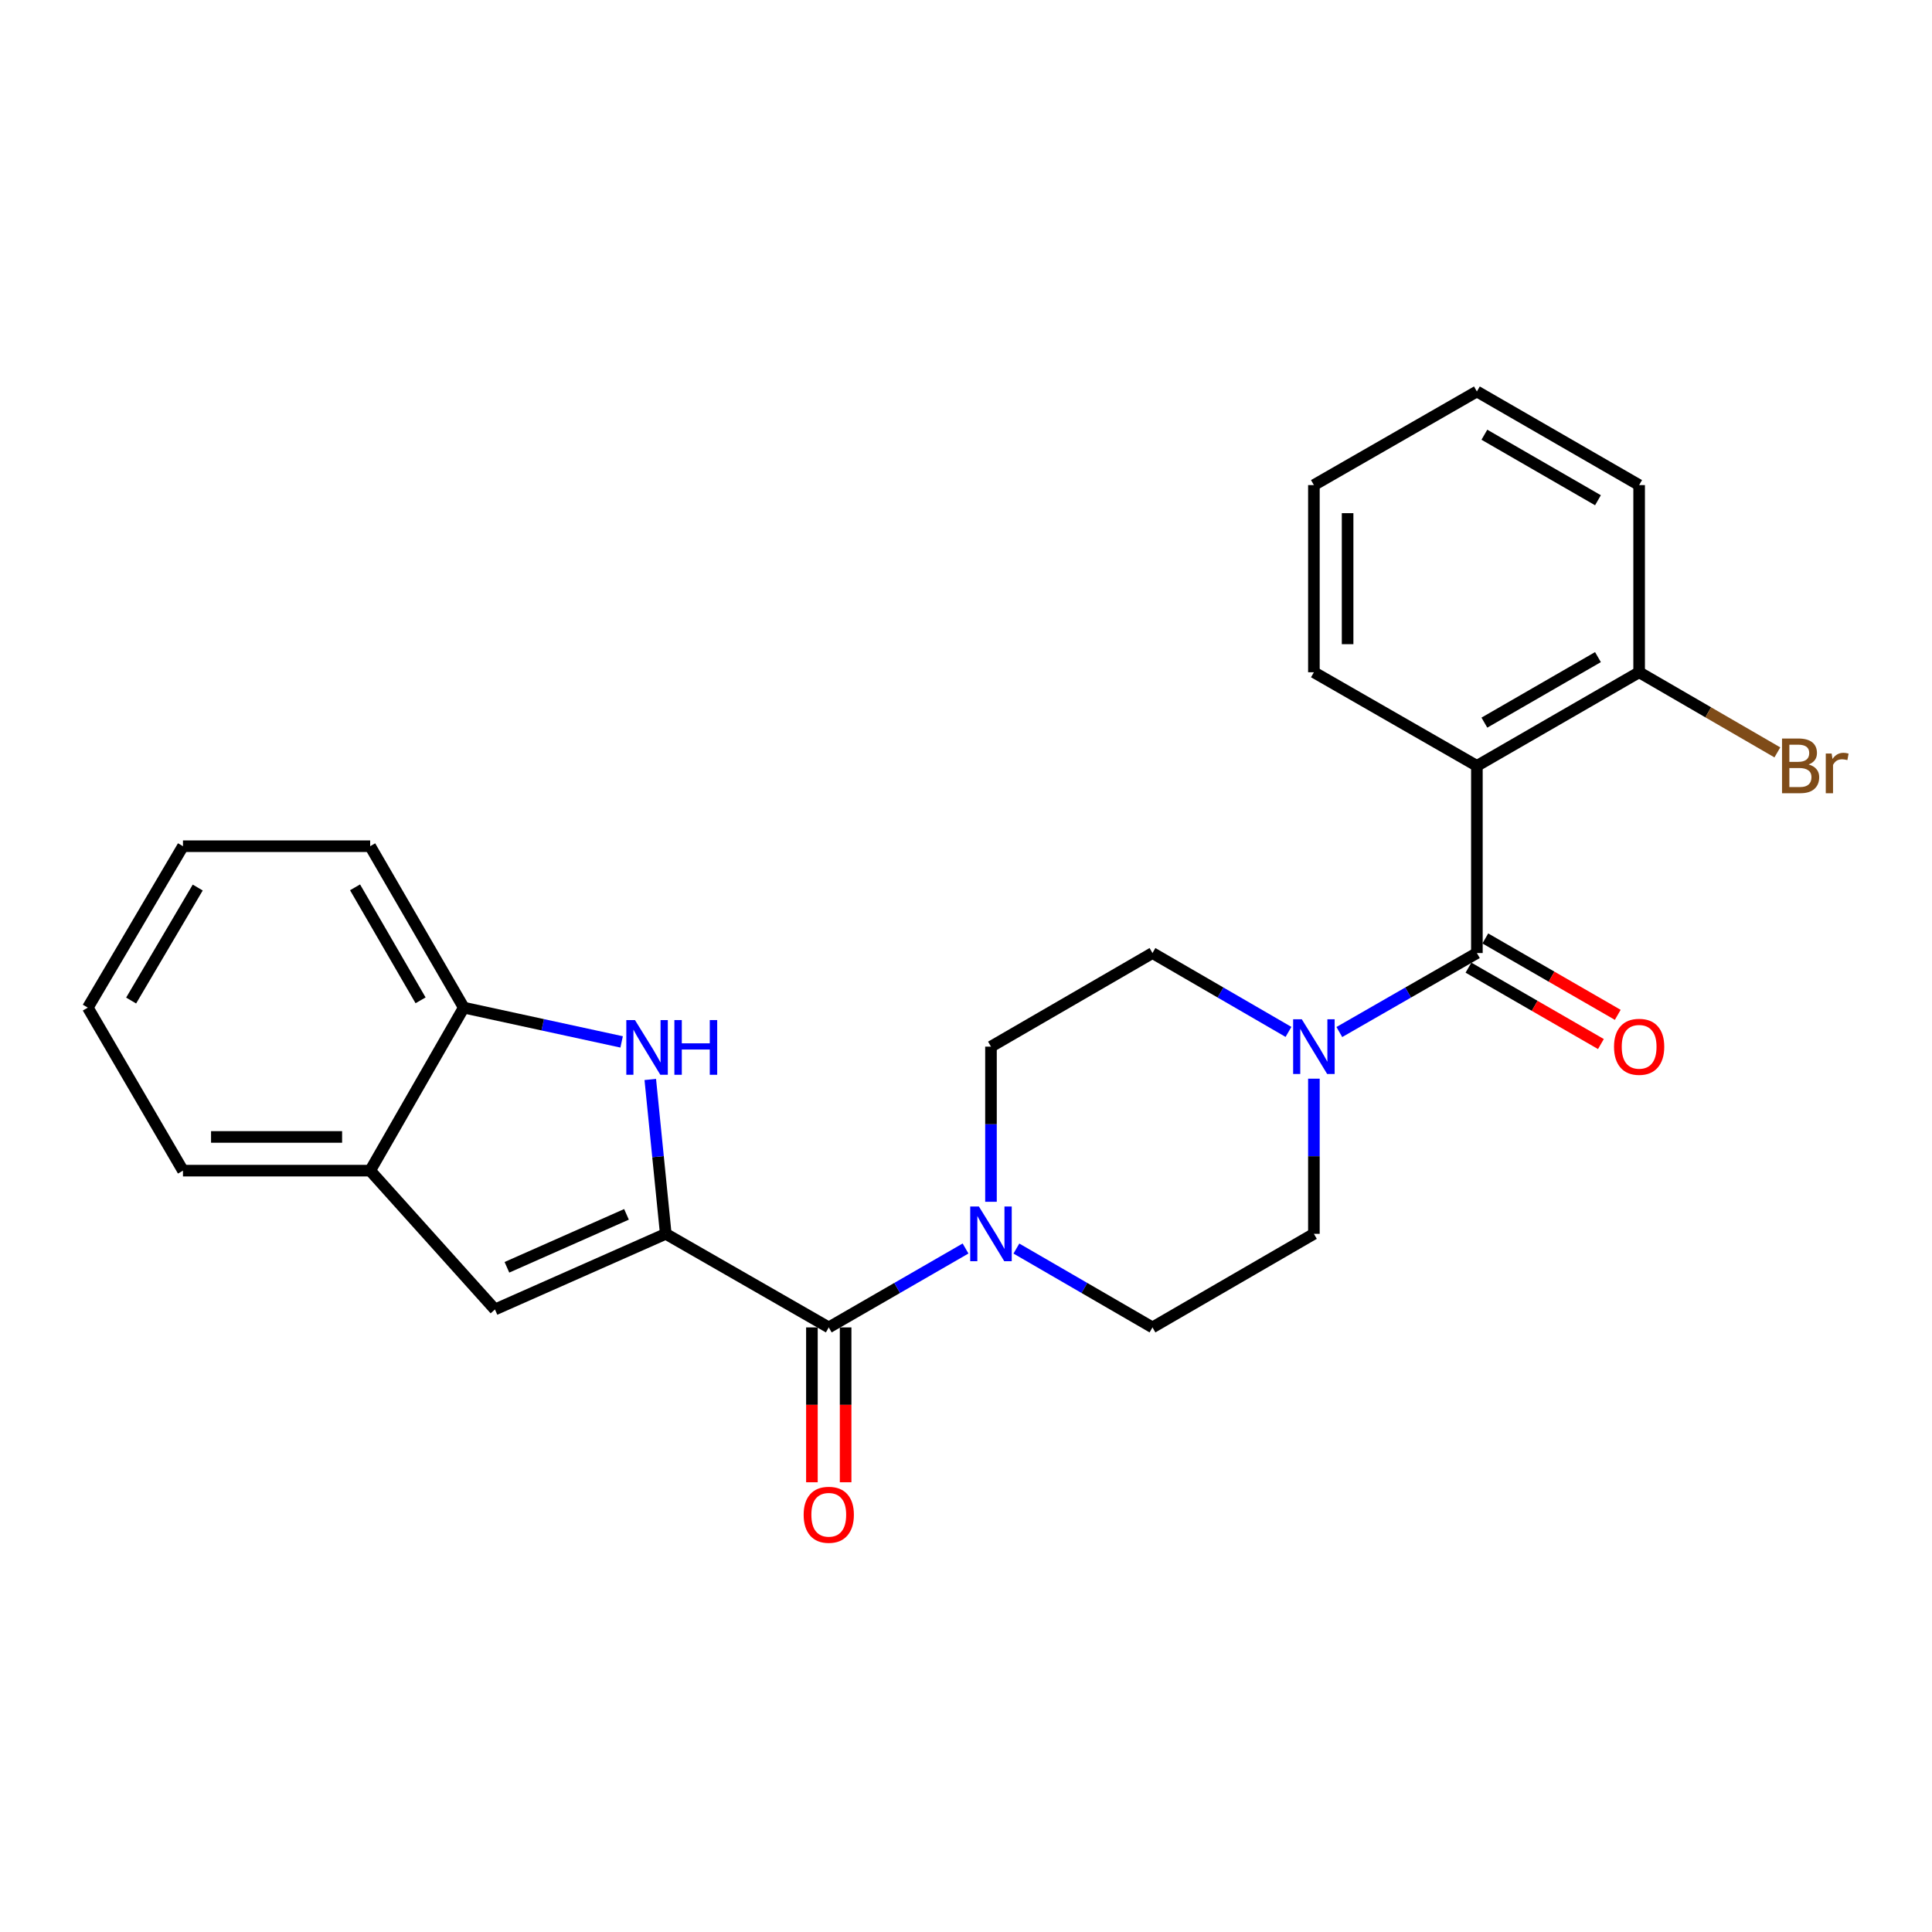 <?xml version='1.0' encoding='iso-8859-1'?>
<svg version='1.1' baseProfile='full'
              xmlns='http://www.w3.org/2000/svg'
                      xmlns:rdkit='http://www.rdkit.org/xml'
                      xmlns:xlink='http://www.w3.org/1999/xlink'
                  xml:space='preserve'
width='1000px' height='1000px' viewBox='0 0 1000 1000'>
<!-- END OF HEADER -->
<rect style='opacity:1.0;fill:#FFFFFF;stroke:none' width='1000' height='1000' x='0' y='0'> </rect>
<path class='bond-1' d='M 344.593,638.629 L 340.588,598.68' style='fill:none;fill-rule:evenodd;stroke:#000000;stroke-width:6px;stroke-linecap:butt;stroke-linejoin:miter;stroke-opacity:1' />
<path class='bond-1' d='M 340.588,598.68 L 336.583,558.731' style='fill:none;fill-rule:evenodd;stroke:#0000FF;stroke-width:6px;stroke-linecap:butt;stroke-linejoin:miter;stroke-opacity:1' />
<path class='bond-2' d='M 344.593,638.629 L 428.969,687.063' style='fill:none;fill-rule:evenodd;stroke:#000000;stroke-width:6px;stroke-linecap:butt;stroke-linejoin:miter;stroke-opacity:1' />
<path class='bond-5' d='M 344.593,638.629 L 256.185,677.778' style='fill:none;fill-rule:evenodd;stroke:#000000;stroke-width:6px;stroke-linecap:butt;stroke-linejoin:miter;stroke-opacity:1' />
<path class='bond-5' d='M 324.268,628.548 L 262.382,655.952' style='fill:none;fill-rule:evenodd;stroke:#000000;stroke-width:6px;stroke-linecap:butt;stroke-linejoin:miter;stroke-opacity:1' />
<path class='bond-0' d='M 764.436,493.295 L 728.839,513.735' style='fill:none;fill-rule:evenodd;stroke:#000000;stroke-width:6px;stroke-linecap:butt;stroke-linejoin:miter;stroke-opacity:1' />
<path class='bond-0' d='M 728.839,513.735 L 693.242,534.176' style='fill:none;fill-rule:evenodd;stroke:#0000FF;stroke-width:6px;stroke-linecap:butt;stroke-linejoin:miter;stroke-opacity:1' />
<path class='bond-3' d='M 764.436,493.295 L 764.436,396.416' style='fill:none;fill-rule:evenodd;stroke:#000000;stroke-width:6px;stroke-linecap:butt;stroke-linejoin:miter;stroke-opacity:1' />
<path class='bond-10' d='M 760.077,500.851 L 794.354,520.625' style='fill:none;fill-rule:evenodd;stroke:#000000;stroke-width:6px;stroke-linecap:butt;stroke-linejoin:miter;stroke-opacity:1' />
<path class='bond-10' d='M 794.354,520.625 L 828.632,540.398' style='fill:none;fill-rule:evenodd;stroke:#FF0000;stroke-width:6px;stroke-linecap:butt;stroke-linejoin:miter;stroke-opacity:1' />
<path class='bond-10' d='M 768.795,485.739 L 803.073,505.512' style='fill:none;fill-rule:evenodd;stroke:#000000;stroke-width:6px;stroke-linecap:butt;stroke-linejoin:miter;stroke-opacity:1' />
<path class='bond-10' d='M 803.073,505.512 L 837.35,525.286' style='fill:none;fill-rule:evenodd;stroke:#FF0000;stroke-width:6px;stroke-linecap:butt;stroke-linejoin:miter;stroke-opacity:1' />
<path class='bond-7' d='M 321.753,539.288 L 280.9,530.419' style='fill:none;fill-rule:evenodd;stroke:#0000FF;stroke-width:6px;stroke-linecap:butt;stroke-linejoin:miter;stroke-opacity:1' />
<path class='bond-7' d='M 280.9,530.419 L 240.047,521.549' style='fill:none;fill-rule:evenodd;stroke:#000000;stroke-width:6px;stroke-linecap:butt;stroke-linejoin:miter;stroke-opacity:1' />
<path class='bond-6' d='M 428.969,687.063 L 464.367,666.643' style='fill:none;fill-rule:evenodd;stroke:#000000;stroke-width:6px;stroke-linecap:butt;stroke-linejoin:miter;stroke-opacity:1' />
<path class='bond-6' d='M 464.367,666.643 L 499.765,646.222' style='fill:none;fill-rule:evenodd;stroke:#0000FF;stroke-width:6px;stroke-linecap:butt;stroke-linejoin:miter;stroke-opacity:1' />
<path class='bond-15' d='M 420.245,687.063 L 420.245,727.142' style='fill:none;fill-rule:evenodd;stroke:#000000;stroke-width:6px;stroke-linecap:butt;stroke-linejoin:miter;stroke-opacity:1' />
<path class='bond-15' d='M 420.245,727.142 L 420.245,767.22' style='fill:none;fill-rule:evenodd;stroke:#FF0000;stroke-width:6px;stroke-linecap:butt;stroke-linejoin:miter;stroke-opacity:1' />
<path class='bond-15' d='M 437.692,687.063 L 437.692,727.142' style='fill:none;fill-rule:evenodd;stroke:#000000;stroke-width:6px;stroke-linecap:butt;stroke-linejoin:miter;stroke-opacity:1' />
<path class='bond-15' d='M 437.692,727.142 L 437.692,767.22' style='fill:none;fill-rule:evenodd;stroke:#FF0000;stroke-width:6px;stroke-linecap:butt;stroke-linejoin:miter;stroke-opacity:1' />
<path class='bond-9' d='M 764.436,396.416 L 848.414,347.961' style='fill:none;fill-rule:evenodd;stroke:#000000;stroke-width:6px;stroke-linecap:butt;stroke-linejoin:miter;stroke-opacity:1' />
<path class='bond-9' d='M 768.314,374.035 L 827.098,340.118' style='fill:none;fill-rule:evenodd;stroke:#000000;stroke-width:6px;stroke-linecap:butt;stroke-linejoin:miter;stroke-opacity:1' />
<path class='bond-17' d='M 764.436,396.416 L 680.07,347.961' style='fill:none;fill-rule:evenodd;stroke:#000000;stroke-width:6px;stroke-linecap:butt;stroke-linejoin:miter;stroke-opacity:1' />
<path class='bond-4' d='M 666.916,534.112 L 631.717,513.704' style='fill:none;fill-rule:evenodd;stroke:#0000FF;stroke-width:6px;stroke-linecap:butt;stroke-linejoin:miter;stroke-opacity:1' />
<path class='bond-4' d='M 631.717,513.704 L 596.518,493.295' style='fill:none;fill-rule:evenodd;stroke:#000000;stroke-width:6px;stroke-linecap:butt;stroke-linejoin:miter;stroke-opacity:1' />
<path class='bond-27' d='M 680.07,558.322 L 680.07,598.475' style='fill:none;fill-rule:evenodd;stroke:#0000FF;stroke-width:6px;stroke-linecap:butt;stroke-linejoin:miter;stroke-opacity:1' />
<path class='bond-27' d='M 680.07,598.475 L 680.07,638.629' style='fill:none;fill-rule:evenodd;stroke:#000000;stroke-width:6px;stroke-linecap:butt;stroke-linejoin:miter;stroke-opacity:1' />
<path class='bond-8' d='M 256.185,677.778 L 191.602,605.925' style='fill:none;fill-rule:evenodd;stroke:#000000;stroke-width:6px;stroke-linecap:butt;stroke-linejoin:miter;stroke-opacity:1' />
<path class='bond-13' d='M 526.083,646.251 L 561.301,666.657' style='fill:none;fill-rule:evenodd;stroke:#0000FF;stroke-width:6px;stroke-linecap:butt;stroke-linejoin:miter;stroke-opacity:1' />
<path class='bond-13' d='M 561.301,666.657 L 596.518,687.063' style='fill:none;fill-rule:evenodd;stroke:#000000;stroke-width:6px;stroke-linecap:butt;stroke-linejoin:miter;stroke-opacity:1' />
<path class='bond-14' d='M 512.928,622.046 L 512.928,581.893' style='fill:none;fill-rule:evenodd;stroke:#0000FF;stroke-width:6px;stroke-linecap:butt;stroke-linejoin:miter;stroke-opacity:1' />
<path class='bond-14' d='M 512.928,581.893 L 512.928,541.739' style='fill:none;fill-rule:evenodd;stroke:#000000;stroke-width:6px;stroke-linecap:butt;stroke-linejoin:miter;stroke-opacity:1' />
<path class='bond-18' d='M 240.047,521.549 L 191.602,437.998' style='fill:none;fill-rule:evenodd;stroke:#000000;stroke-width:6px;stroke-linecap:butt;stroke-linejoin:miter;stroke-opacity:1' />
<path class='bond-18' d='M 217.687,517.768 L 183.776,459.282' style='fill:none;fill-rule:evenodd;stroke:#000000;stroke-width:6px;stroke-linecap:butt;stroke-linejoin:miter;stroke-opacity:1' />
<path class='bond-25' d='M 240.047,521.549 L 191.602,605.925' style='fill:none;fill-rule:evenodd;stroke:#000000;stroke-width:6px;stroke-linecap:butt;stroke-linejoin:miter;stroke-opacity:1' />
<path class='bond-19' d='M 191.602,605.925 L 94.704,605.925' style='fill:none;fill-rule:evenodd;stroke:#000000;stroke-width:6px;stroke-linecap:butt;stroke-linejoin:miter;stroke-opacity:1' />
<path class='bond-19' d='M 177.068,588.478 L 109.238,588.478' style='fill:none;fill-rule:evenodd;stroke:#000000;stroke-width:6px;stroke-linecap:butt;stroke-linejoin:miter;stroke-opacity:1' />
<path class='bond-16' d='M 848.414,347.961 L 884.187,368.7' style='fill:none;fill-rule:evenodd;stroke:#000000;stroke-width:6px;stroke-linecap:butt;stroke-linejoin:miter;stroke-opacity:1' />
<path class='bond-16' d='M 884.187,368.7 L 919.96,389.438' style='fill:none;fill-rule:evenodd;stroke:#7F4C19;stroke-width:6px;stroke-linecap:butt;stroke-linejoin:miter;stroke-opacity:1' />
<path class='bond-20' d='M 848.414,347.961 L 848.414,251.082' style='fill:none;fill-rule:evenodd;stroke:#000000;stroke-width:6px;stroke-linecap:butt;stroke-linejoin:miter;stroke-opacity:1' />
<path class='bond-11' d='M 596.518,493.295 L 512.928,541.739' style='fill:none;fill-rule:evenodd;stroke:#000000;stroke-width:6px;stroke-linecap:butt;stroke-linejoin:miter;stroke-opacity:1' />
<path class='bond-12' d='M 680.07,638.629 L 596.518,687.063' style='fill:none;fill-rule:evenodd;stroke:#000000;stroke-width:6px;stroke-linecap:butt;stroke-linejoin:miter;stroke-opacity:1' />
<path class='bond-21' d='M 680.07,347.961 L 680.07,251.082' style='fill:none;fill-rule:evenodd;stroke:#000000;stroke-width:6px;stroke-linecap:butt;stroke-linejoin:miter;stroke-opacity:1' />
<path class='bond-21' d='M 697.517,333.429 L 697.517,265.614' style='fill:none;fill-rule:evenodd;stroke:#000000;stroke-width:6px;stroke-linecap:butt;stroke-linejoin:miter;stroke-opacity:1' />
<path class='bond-22' d='M 191.602,437.998 L 94.704,437.998' style='fill:none;fill-rule:evenodd;stroke:#000000;stroke-width:6px;stroke-linecap:butt;stroke-linejoin:miter;stroke-opacity:1' />
<path class='bond-23' d='M 94.704,605.925 L 45.455,521.549' style='fill:none;fill-rule:evenodd;stroke:#000000;stroke-width:6px;stroke-linecap:butt;stroke-linejoin:miter;stroke-opacity:1' />
<path class='bond-28' d='M 848.414,251.082 L 764.436,202.628' style='fill:none;fill-rule:evenodd;stroke:#000000;stroke-width:6px;stroke-linecap:butt;stroke-linejoin:miter;stroke-opacity:1' />
<path class='bond-28' d='M 827.098,258.926 L 768.314,225.008' style='fill:none;fill-rule:evenodd;stroke:#000000;stroke-width:6px;stroke-linecap:butt;stroke-linejoin:miter;stroke-opacity:1' />
<path class='bond-24' d='M 680.07,251.082 L 764.436,202.628' style='fill:none;fill-rule:evenodd;stroke:#000000;stroke-width:6px;stroke-linecap:butt;stroke-linejoin:miter;stroke-opacity:1' />
<path class='bond-26' d='M 94.704,437.998 L 45.455,521.549' style='fill:none;fill-rule:evenodd;stroke:#000000;stroke-width:6px;stroke-linecap:butt;stroke-linejoin:miter;stroke-opacity:1' />
<path class='bond-26' d='M 102.346,459.39 L 67.872,517.876' style='fill:none;fill-rule:evenodd;stroke:#000000;stroke-width:6px;stroke-linecap:butt;stroke-linejoin:miter;stroke-opacity:1' />
<path  class='atom-2' d='M 328.66 527.987
L 337.94 542.987
Q 338.86 544.467, 340.34 547.147
Q 341.82 549.827, 341.9 549.987
L 341.9 527.987
L 345.66 527.987
L 345.66 556.307
L 341.78 556.307
L 331.82 539.907
Q 330.66 537.987, 329.42 535.787
Q 328.22 533.587, 327.86 532.907
L 327.86 556.307
L 324.18 556.307
L 324.18 527.987
L 328.66 527.987
' fill='#0000FF'/>
<path  class='atom-2' d='M 349.06 527.987
L 352.9 527.987
L 352.9 540.027
L 367.38 540.027
L 367.38 527.987
L 371.22 527.987
L 371.22 556.307
L 367.38 556.307
L 367.38 543.227
L 352.9 543.227
L 352.9 556.307
L 349.06 556.307
L 349.06 527.987
' fill='#0000FF'/>
<path  class='atom-5' d='M 673.81 527.579
L 683.09 542.579
Q 684.01 544.059, 685.49 546.739
Q 686.97 549.419, 687.05 549.579
L 687.05 527.579
L 690.81 527.579
L 690.81 555.899
L 686.93 555.899
L 676.97 539.499
Q 675.81 537.579, 674.57 535.379
Q 673.37 533.179, 673.01 532.499
L 673.01 555.899
L 669.33 555.899
L 669.33 527.579
L 673.81 527.579
' fill='#0000FF'/>
<path  class='atom-7' d='M 506.668 624.469
L 515.948 639.469
Q 516.868 640.949, 518.348 643.629
Q 519.828 646.309, 519.908 646.469
L 519.908 624.469
L 523.668 624.469
L 523.668 652.789
L 519.788 652.789
L 509.828 636.389
Q 508.668 634.469, 507.428 632.269
Q 506.228 630.069, 505.868 629.389
L 505.868 652.789
L 502.188 652.789
L 502.188 624.469
L 506.668 624.469
' fill='#0000FF'/>
<path  class='atom-11' d='M 835.414 541.819
Q 835.414 535.019, 838.774 531.219
Q 842.134 527.419, 848.414 527.419
Q 854.694 527.419, 858.054 531.219
Q 861.414 535.019, 861.414 541.819
Q 861.414 548.699, 858.014 552.619
Q 854.614 556.499, 848.414 556.499
Q 842.174 556.499, 838.774 552.619
Q 835.414 548.739, 835.414 541.819
M 848.414 553.299
Q 852.734 553.299, 855.054 550.419
Q 857.414 547.499, 857.414 541.819
Q 857.414 536.259, 855.054 533.459
Q 852.734 530.619, 848.414 530.619
Q 844.094 530.619, 841.734 533.419
Q 839.414 536.219, 839.414 541.819
Q 839.414 547.539, 841.734 550.419
Q 844.094 553.299, 848.414 553.299
' fill='#FF0000'/>
<path  class='atom-16' d='M 415.969 784.042
Q 415.969 777.242, 419.329 773.442
Q 422.689 769.642, 428.969 769.642
Q 435.249 769.642, 438.609 773.442
Q 441.969 777.242, 441.969 784.042
Q 441.969 790.922, 438.569 794.842
Q 435.169 798.722, 428.969 798.722
Q 422.729 798.722, 419.329 794.842
Q 415.969 790.962, 415.969 784.042
M 428.969 795.522
Q 433.289 795.522, 435.609 792.642
Q 437.969 789.722, 437.969 784.042
Q 437.969 778.482, 435.609 775.682
Q 433.289 772.842, 428.969 772.842
Q 424.649 772.842, 422.289 775.642
Q 419.969 778.442, 419.969 784.042
Q 419.969 789.762, 422.289 792.642
Q 424.649 795.522, 428.969 795.522
' fill='#FF0000'/>
<path  class='atom-17' d='M 936.135 395.696
Q 938.855 396.456, 940.215 398.136
Q 941.615 399.776, 941.615 402.216
Q 941.615 406.136, 939.095 408.376
Q 936.615 410.576, 931.895 410.576
L 922.375 410.576
L 922.375 382.256
L 930.735 382.256
Q 935.575 382.256, 938.015 384.216
Q 940.455 386.176, 940.455 389.776
Q 940.455 394.056, 936.135 395.696
M 926.175 385.456
L 926.175 394.336
L 930.735 394.336
Q 933.535 394.336, 934.975 393.216
Q 936.455 392.056, 936.455 389.776
Q 936.455 385.456, 930.735 385.456
L 926.175 385.456
M 931.895 407.376
Q 934.655 407.376, 936.135 406.056
Q 937.615 404.736, 937.615 402.216
Q 937.615 399.896, 935.975 398.736
Q 934.375 397.536, 931.295 397.536
L 926.175 397.536
L 926.175 407.376
L 931.895 407.376
' fill='#7F4C19'/>
<path  class='atom-17' d='M 948.055 390.016
L 948.495 392.856
Q 950.655 389.656, 954.175 389.656
Q 955.295 389.656, 956.815 390.056
L 956.215 393.416
Q 954.495 393.016, 953.535 393.016
Q 951.855 393.016, 950.735 393.696
Q 949.655 394.336, 948.775 395.896
L 948.775 410.576
L 945.015 410.576
L 945.015 390.016
L 948.055 390.016
' fill='#7F4C19'/>
</svg>
